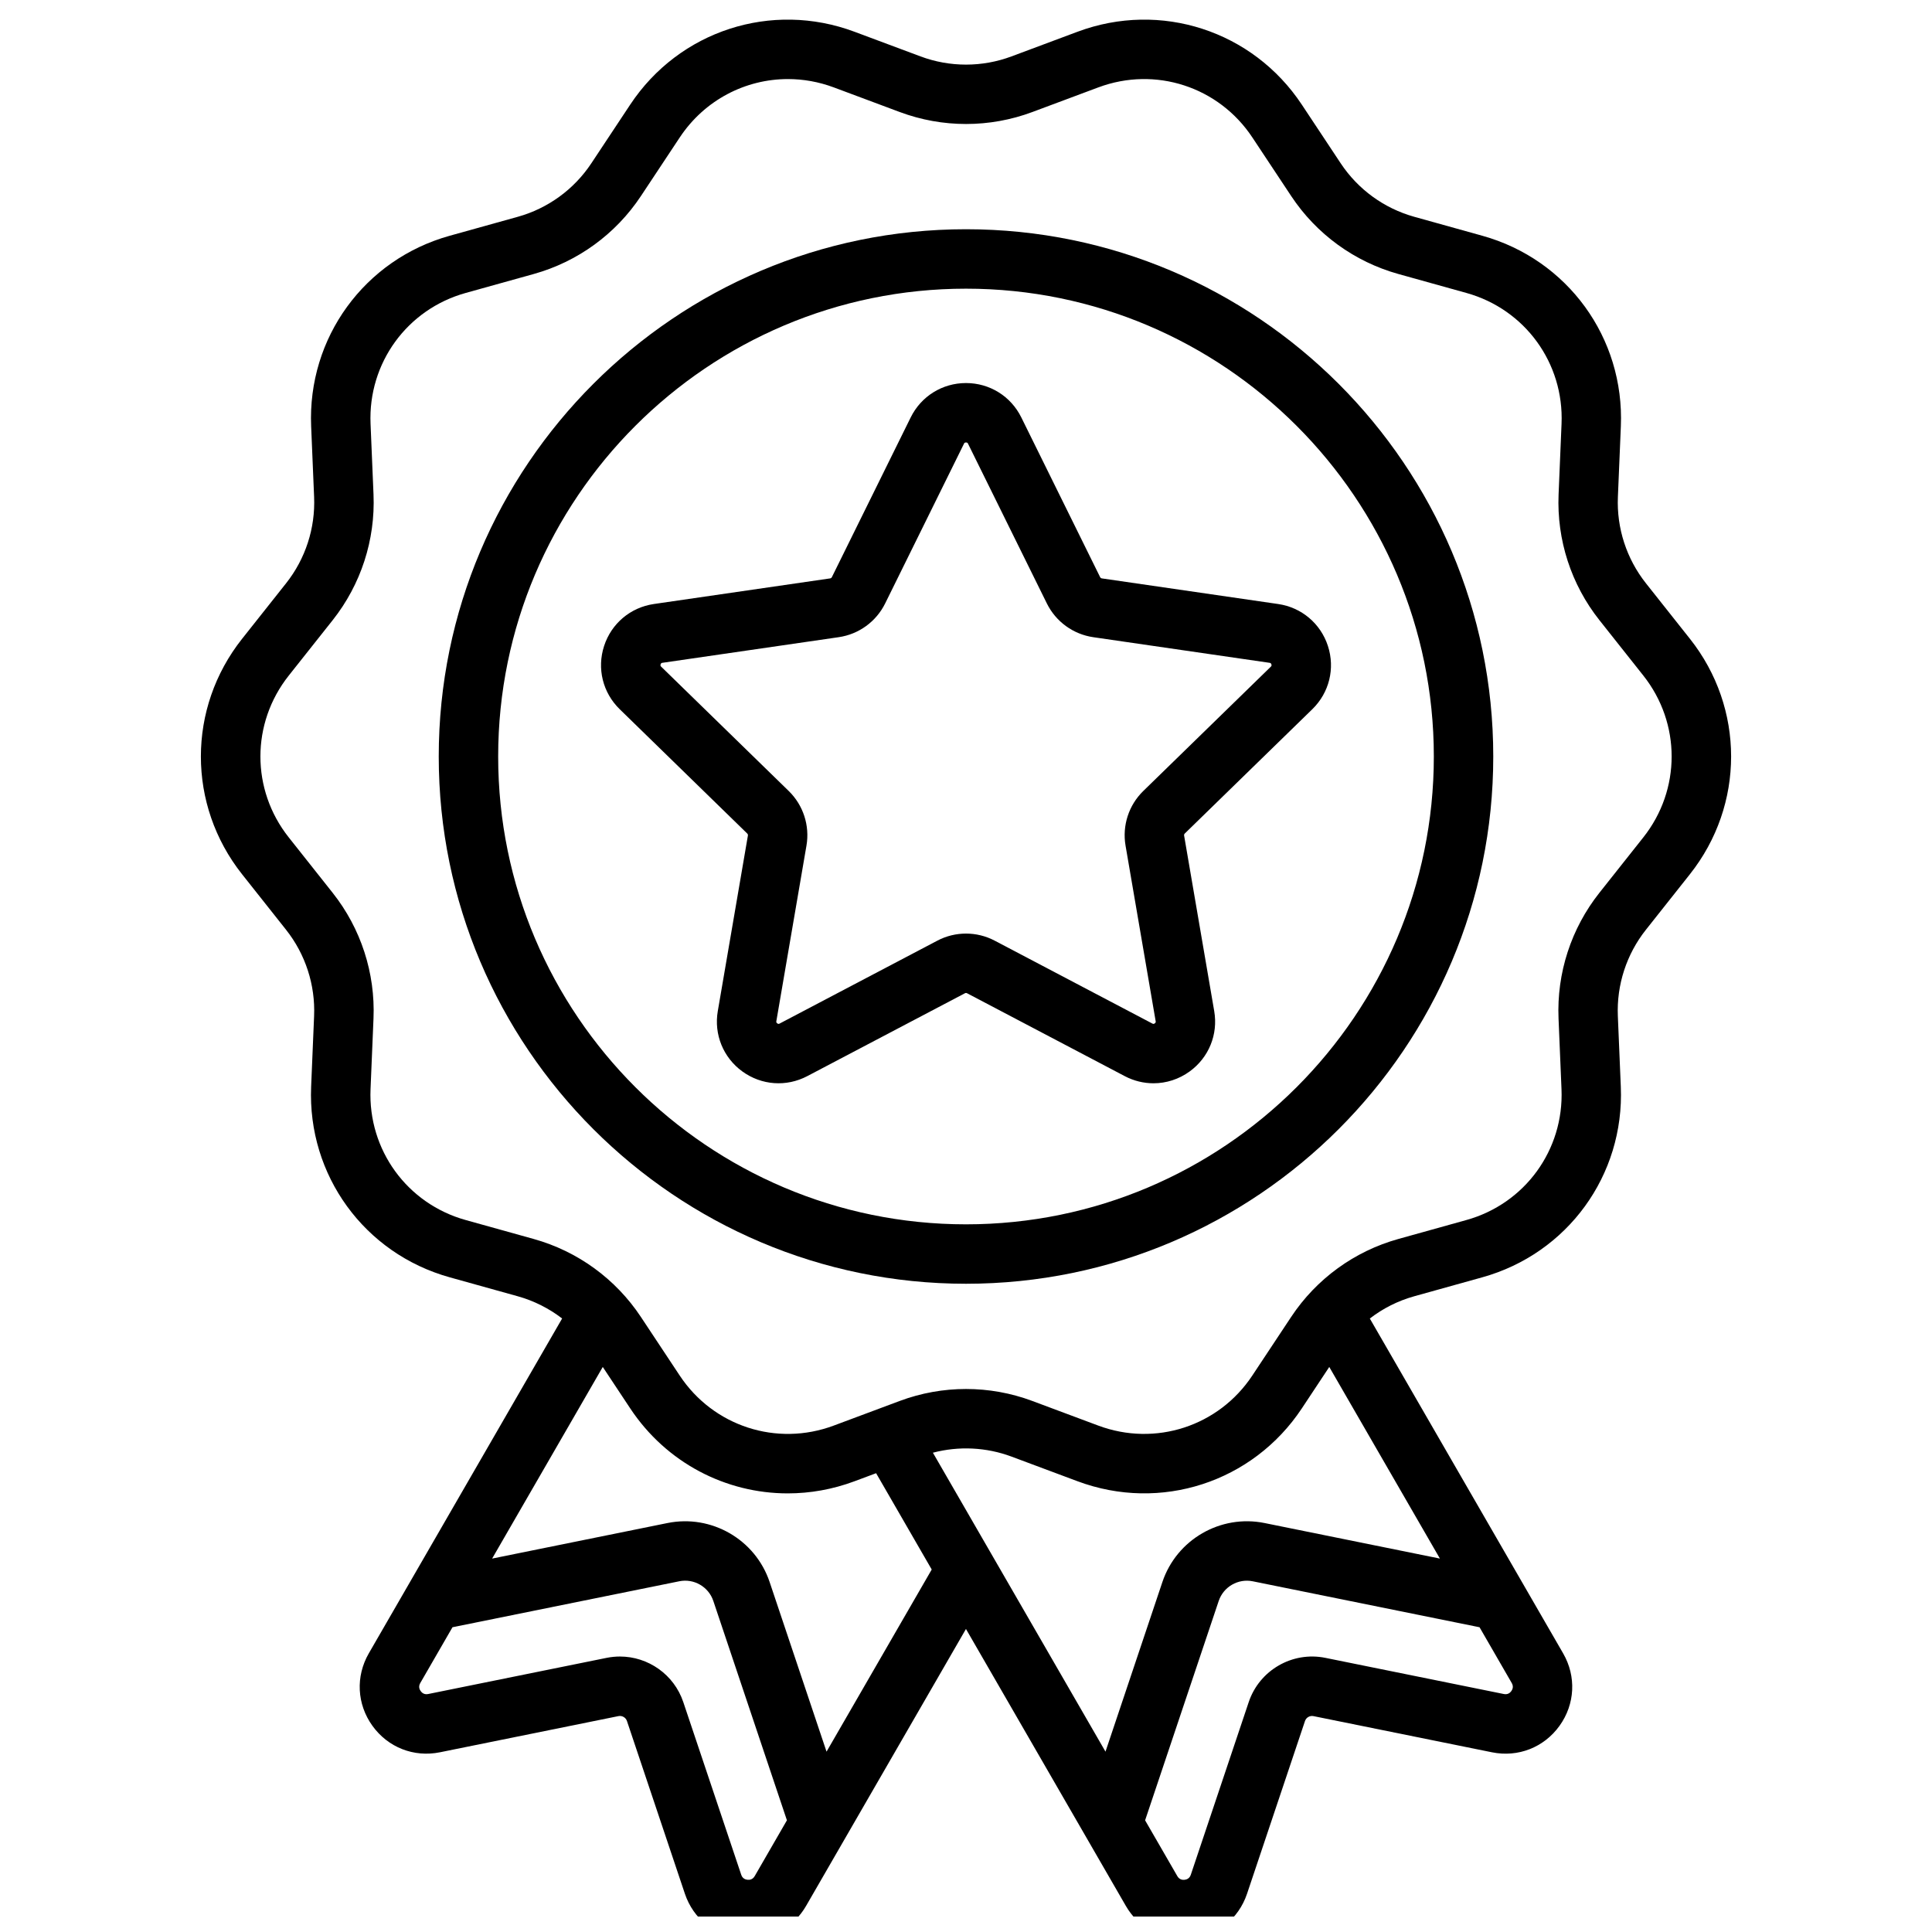 <?xml version="1.0" encoding="UTF-8"?>
<!-- Uploaded to: SVG Repo, www.svgrepo.com, Generator: SVG Repo Mixer Tools -->
<svg width="800px" height="800px" version="1.1" viewBox="144 144 512 512" xmlns="http://www.w3.org/2000/svg">
 <defs>
  <clipPath id="a">
   <path d="m197 149h406v502.9h-406z"/>
  </clipPath>
 </defs>
 <g clip-path="url(#a)">
  <path d="m591.84 313.28-11.652-14.707c-5.137-6.484-7.777-14.605-7.43-22.867l0.785-18.73c0.984-23.438-14.113-44.207-36.715-50.5l-18.031-5.023c-7.988-2.227-14.914-7.258-19.496-14.172l-10.309-15.555c-12.984-19.586-37.43-27.531-59.445-19.309l-17.48 6.527c-7.777 2.906-16.348 2.906-24.129 0l-17.48-6.527c-22.016-8.223-46.461-0.281-59.445 19.309l-10.309 15.559c-4.582 6.914-11.504 11.945-19.496 14.172l-18.035 5.023c-22.598 6.293-37.695 27.059-36.715 50.5l0.785 18.73c0.348 8.266-2.293 16.387-7.43 22.871l-11.656 14.707c-14.559 18.371-14.559 44.031 0 62.402l11.652 14.707c5.137 6.484 7.777 14.605 7.43 22.871l-0.785 18.73c-0.984 23.438 14.113 44.207 36.715 50.5l18.031 5.023c4.301 1.199 8.289 3.215 11.77 5.894l-51.234 88.742c-3.527 6.113-3.16 13.469 0.961 19.199s10.98 8.418 17.895 7.016l47.301-9.586c0.969-0.199 1.941 0.363 2.258 1.305l15.348 45.758c2.246 6.691 8 11.285 15.023 11.988 0.617 0.062 1.23 0.094 1.84 0.094 6.312 0 12.047-3.285 15.266-8.859l42.363-73.379 42.363 73.379c3.219 5.574 8.953 8.859 15.266 8.859 0.609 0 1.223-0.031 1.84-0.094 7.023-0.703 12.781-5.297 15.023-11.988l15.352-45.758c0.316-0.938 1.281-1.5 2.258-1.301l47.301 9.586c6.918 1.402 13.773-1.285 17.895-7.016s4.488-13.086 0.961-19.199l-51.234-88.742c3.484-2.68 7.469-4.699 11.77-5.894l18.031-5.023c22.598-6.293 37.695-27.059 36.715-50.5l-0.785-18.73c-0.348-8.266 2.293-16.387 7.43-22.867l11.652-14.707c14.578-18.383 14.578-44.047 0.016-62.418zm-249.74 328.88c-0.578-0.059-1.336-0.336-1.668-1.332l-15.352-45.754c-2.457-7.32-9.324-12.078-16.797-12.078-1.16 0-2.336 0.117-3.512 0.352l-47.301 9.586c-1.031 0.211-1.648-0.309-1.988-0.781-0.34-0.473-0.633-1.223-0.105-2.133l8.535-14.785 60.098-12.18c3.887-0.793 7.766 1.453 9.027 5.211l19.504 58.133-8.539 14.789c-0.527 0.91-1.324 1.035-1.902 0.973zm20.941-33.953-15.078-44.949c-3.781-11.273-15.418-17.996-27.078-15.637l-46.465 9.418 29.32-50.781 7.277 10.98c9.555 14.418 25.316 22.527 41.75 22.523 5.894 0 11.879-1.043 17.695-3.215l5.715-2.133 14.738 25.527zm133.23-101.95 29.32 50.781-46.469-9.418c-11.656-2.359-23.297 4.359-27.078 15.637l-15.078 44.949-45.738-79.223c6.863-1.805 14.148-1.465 20.848 1.035l17.48 6.527c22.02 8.219 46.461 0.281 59.445-19.309zm48.25 85.895c-0.34 0.473-0.957 0.988-1.988 0.781l-47.301-9.586c-8.738-1.773-17.473 3.269-20.309 11.727l-15.348 45.758c-0.336 0.996-1.094 1.273-1.668 1.332-0.574 0.059-1.375-0.062-1.902-0.973l-8.539-14.789 19.504-58.133c1.262-3.758 5.144-6 9.027-5.211l60.098 12.18 8.535 14.785c0.523 0.906 0.23 1.656-0.109 2.129zm34.984-226.25-11.656 14.707c-7.481 9.441-11.324 21.27-10.82 33.309l0.785 18.73c0.676 16.094-9.691 30.352-25.207 34.672l-18.031 5.023c-11.637 3.242-21.723 10.57-28.395 20.641l-10.309 15.555c-8.914 13.449-25.699 18.898-40.816 13.258l-17.48-6.527c-11.332-4.231-23.812-4.231-35.145 0l-17.48 6.527c-15.117 5.644-31.898 0.191-40.816-13.258l-10.305-15.555c-6.676-10.07-16.758-17.398-28.395-20.641l-18.031-5.023c-15.516-4.32-25.883-18.578-25.207-34.672l0.785-18.73c0.504-12.039-3.336-23.867-10.82-33.309l-11.652-14.707c-9.996-12.613-9.996-30.234 0-42.848l11.656-14.707c7.481-9.441 11.324-21.27 10.82-33.309l-0.785-18.73c-0.676-16.094 9.691-30.352 25.207-34.672l18.035-5.023c11.637-3.242 21.723-10.574 28.395-20.641l10.309-15.555c6.562-9.898 17.383-15.465 28.668-15.465 4.047 0 8.156 0.719 12.148 2.207l17.48 6.527c11.332 4.231 23.812 4.231 35.145 0l17.48-6.527c15.113-5.644 31.898-0.191 40.816 13.258l10.309 15.555c6.676 10.07 16.758 17.398 28.395 20.641l18.031 5.023c15.516 4.32 25.883 18.578 25.207 34.672l-0.785 18.73c-0.504 12.035 3.336 23.867 10.82 33.309l11.656 14.707c9.984 12.617 9.984 30.234-0.012 42.848z"/>
 </g>
 <path d="m400 204.75c-77.047 0-139.73 62.684-139.73 139.73s62.684 139.73 139.73 139.73c77.047 0 139.73-62.684 139.73-139.73 0-77.047-62.684-139.73-139.73-139.73zm0 263.71c-68.363 0-123.98-55.621-123.98-123.98 0-68.367 55.621-123.98 123.98-123.98s123.98 55.621 123.98 123.98c0 68.367-55.621 123.98-123.98 123.98z"/>
 <path d="m436 297.28c-0.195-0.027-0.363-0.152-0.453-0.328l-20.891-42.332c-2.773-5.621-8.391-9.109-14.656-9.109s-11.883 3.492-14.656 9.109l-20.891 42.332c-0.09 0.18-0.258 0.301-0.453 0.328l-46.715 6.789c-6.203 0.902-11.258 5.164-13.195 11.125-1.938 5.961-0.352 12.379 4.137 16.754l33.801 32.949c0.141 0.141 0.207 0.336 0.176 0.531l-7.981 46.527c-1.059 6.176 1.434 12.301 6.5 15.984 5.07 3.684 11.668 4.164 17.215 1.246l41.785-21.965c0.176-0.094 0.383-0.094 0.559 0l41.785 21.965c2.414 1.27 5.023 1.895 7.621 1.895 3.375 0 6.727-1.059 9.594-3.141 5.07-3.684 7.562-9.809 6.5-15.984l-7.981-46.527c-0.031-0.195 0.031-0.395 0.172-0.531l33.805-32.949c4.488-4.375 6.074-10.793 4.137-16.754-1.938-5.961-6.992-10.223-13.195-11.125zm44.785 23.395-33.805 32.949c-3.852 3.758-5.609 9.164-4.699 14.469l7.981 46.527c0.027 0.156 0.062 0.367-0.238 0.586-0.305 0.219-0.492 0.117-0.633 0.047l-41.781-21.965c-2.383-1.254-4.992-1.879-7.606-1.879-2.613 0-5.227 0.625-7.606 1.879l-41.785 21.965c-0.141 0.074-0.328 0.176-0.633-0.047-0.301-0.219-0.266-0.434-0.238-0.586l7.981-46.527c0.91-5.301-0.848-10.711-4.699-14.469l-33.805-32.949c-0.113-0.109-0.266-0.262-0.152-0.617 0.117-0.355 0.328-0.387 0.484-0.41l46.715-6.789c5.324-0.773 9.926-4.113 12.309-8.941l20.891-42.332c0.066-0.141 0.16-0.332 0.535-0.332s0.469 0.191 0.539 0.336l20.891 42.332c2.383 4.824 6.984 8.168 12.305 8.941l46.715 6.789c0.156 0.023 0.367 0.055 0.484 0.41 0.117 0.352-0.035 0.5-0.148 0.613z"/>
</svg>